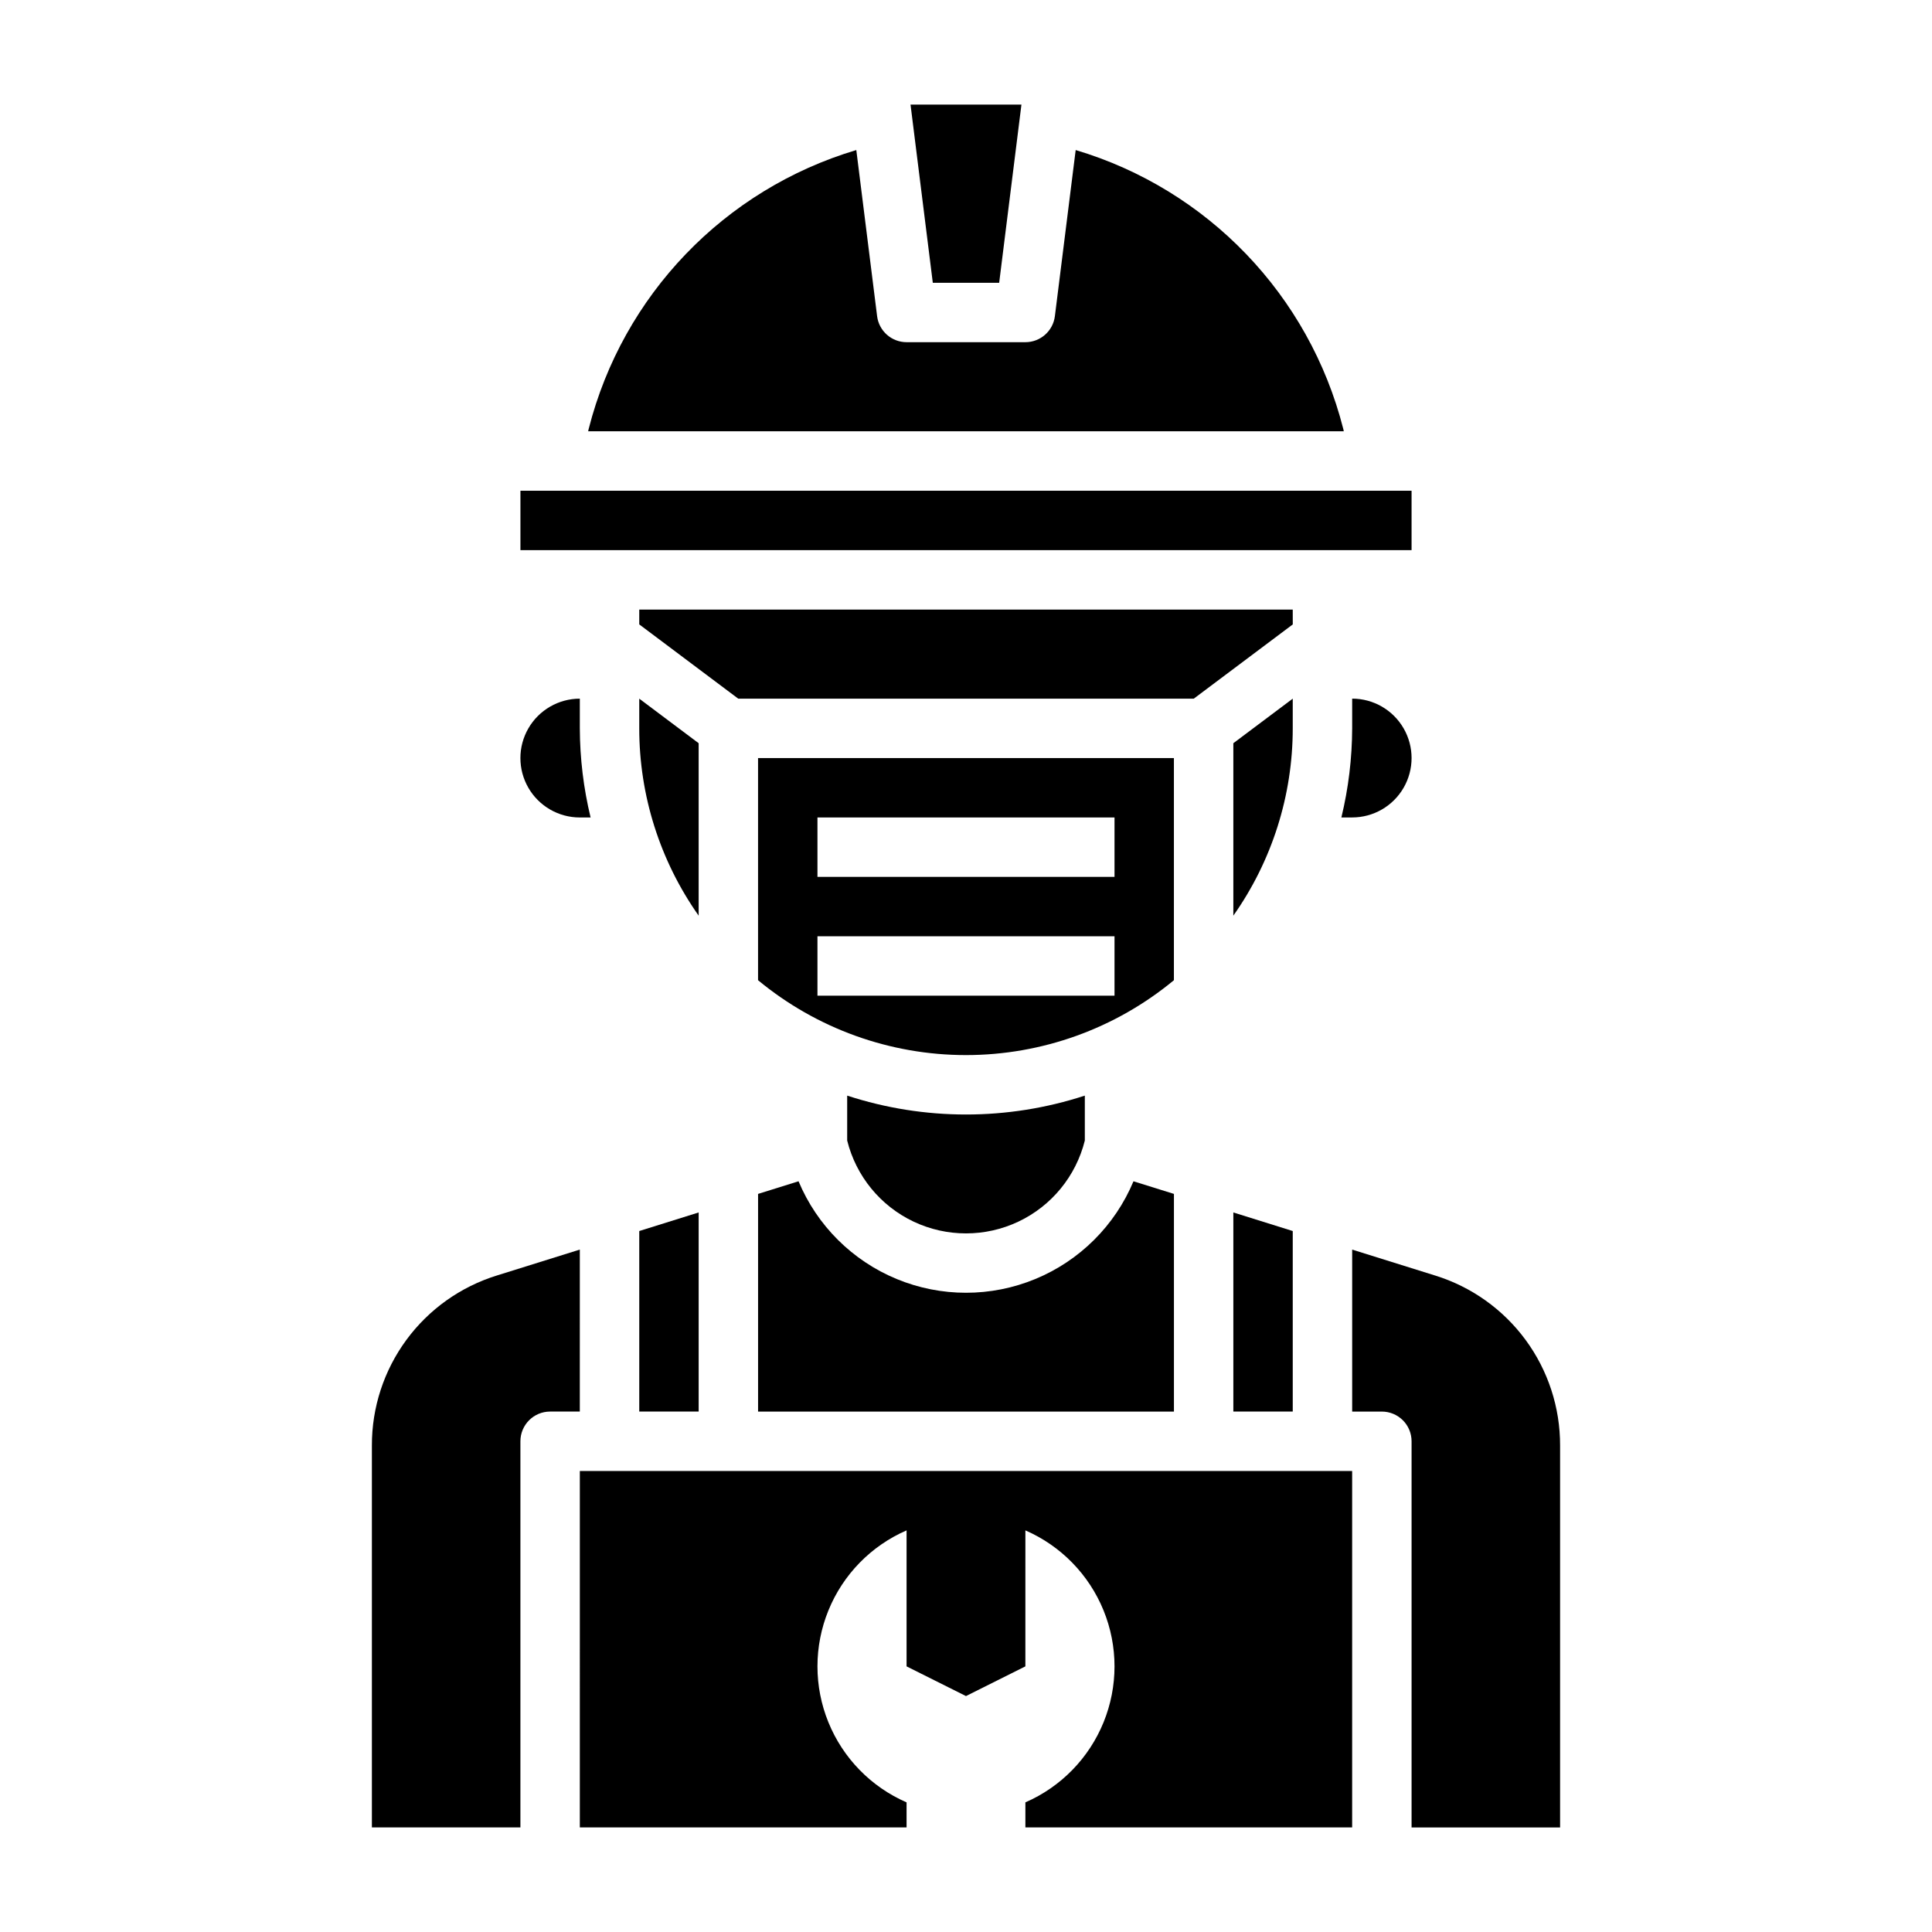 <?xml version="1.0" encoding="UTF-8"?>
<!-- Uploaded to: ICON Repo, www.svgrepo.com, Generator: ICON Repo Mixer Tools -->
<svg fill="#000000" width="800px" height="800px" version="1.1" viewBox="144 144 512 512" xmlns="http://www.w3.org/2000/svg">
 <g>
  <path d="m486.59 329.15-15.742 11.809v45.699c10.246-14.523 15.746-31.859 15.742-49.633z"/>
  <path d="m470.85 518.08h15.742v-47.844l-15.742-4.922z"/>
  <path d="m486.59 305.54h-173.18v3.934l26.238 19.68h120.71l26.238-19.68z"/>
  <path d="m355.62 457.05-10.723 3.348v57.684h110.21v-57.684l-10.723-3.344 0.004-0.004c-4.91 11.738-14.266 21.051-26.023 25.906s-24.961 4.856-36.723 0c-11.758-4.856-21.113-14.168-26.02-25.906z"/>
  <path d="m502.34 337.02c-0.031 7.957-0.988 15.883-2.859 23.613h2.859c5.625 0 10.82-3 13.633-7.871s2.812-10.871 0-15.742c-2.812-4.871-8.008-7.875-13.633-7.875z"/>
  <path d="m408.79 218.94 5.902-47.23h-29.395l5.906 47.23z"/>
  <path d="m281.92 274.05h236.16v15.742h-236.16z"/>
  <path d="m499.97 257.62c-9.004-35.375-35.926-63.418-70.902-73.855l-5.512 44.02c-0.492 3.941-3.844 6.898-7.816 6.898h-31.488c-3.969-0.004-7.316-2.957-7.809-6.898l-5.512-44.02c-34.977 10.438-61.906 38.48-70.91 73.855l-0.156 0.676h200.26z"/>
  <path d="m431.49 446.26v-11.91c-20.465 6.676-42.516 6.676-62.977 0v11.902c2.348 9.441 8.809 17.328 17.598 21.492 8.793 4.16 18.988 4.16 27.777 0 8.793-4.164 15.25-12.051 17.602-21.492z"/>
  <path d="m297.66 628.29h86.59v-6.644c-9.41-4.098-16.844-11.711-20.711-21.215-3.871-9.504-3.871-20.145 0-29.648 3.867-9.504 11.301-17.117 20.711-21.215v36.039l15.742 7.871 15.742-7.871 0.004-36.039c9.41 4.098 16.844 11.711 20.715 21.215 3.871 9.504 3.871 20.145 0 29.648-3.871 9.504-11.305 17.117-20.715 21.215v6.644h86.594v-94.465h-204.67z"/>
  <path d="m297.66 360.64h2.859-0.004c-1.871-7.731-2.828-15.656-2.856-23.613v-7.875c-5.625 0-10.824 3.004-13.637 7.875-2.812 4.871-2.812 10.871 0 15.742s8.012 7.871 13.637 7.871z"/>
  <path d="m297.66 475.15-21.965 6.863c-9.625 2.977-18.039 8.965-24.004 17.078-5.965 8.117-9.168 17.934-9.137 28.008v101.19h39.359v-102.34c0-4.348 3.523-7.871 7.871-7.871h7.871z"/>
  <path d="m524.3 482.02-21.961-6.863v42.926h7.871c2.086 0 4.09 0.832 5.566 2.305 1.477 1.477 2.305 3.481 2.305 5.566v102.34h39.359v-101.19c0.031-10.074-3.172-19.891-9.137-28.008-5.965-8.113-14.379-14.102-24.004-17.078z"/>
  <path d="m329.15 340.96-15.742-11.809v7.875c-0.004 17.773 5.496 35.109 15.742 49.633z"/>
  <path d="m313.41 518.08h15.742v-52.766l-15.742 4.922z"/>
  <path d="m455.1 344.89h-110.21v58.875c15.5 12.828 34.984 19.844 55.105 19.844 20.117 0 39.605-7.016 55.102-19.844zm-15.742 62.977h-78.723v-15.746h78.723zm0-31.488h-78.723v-15.746h78.723z"/>
 </g>
</svg>
